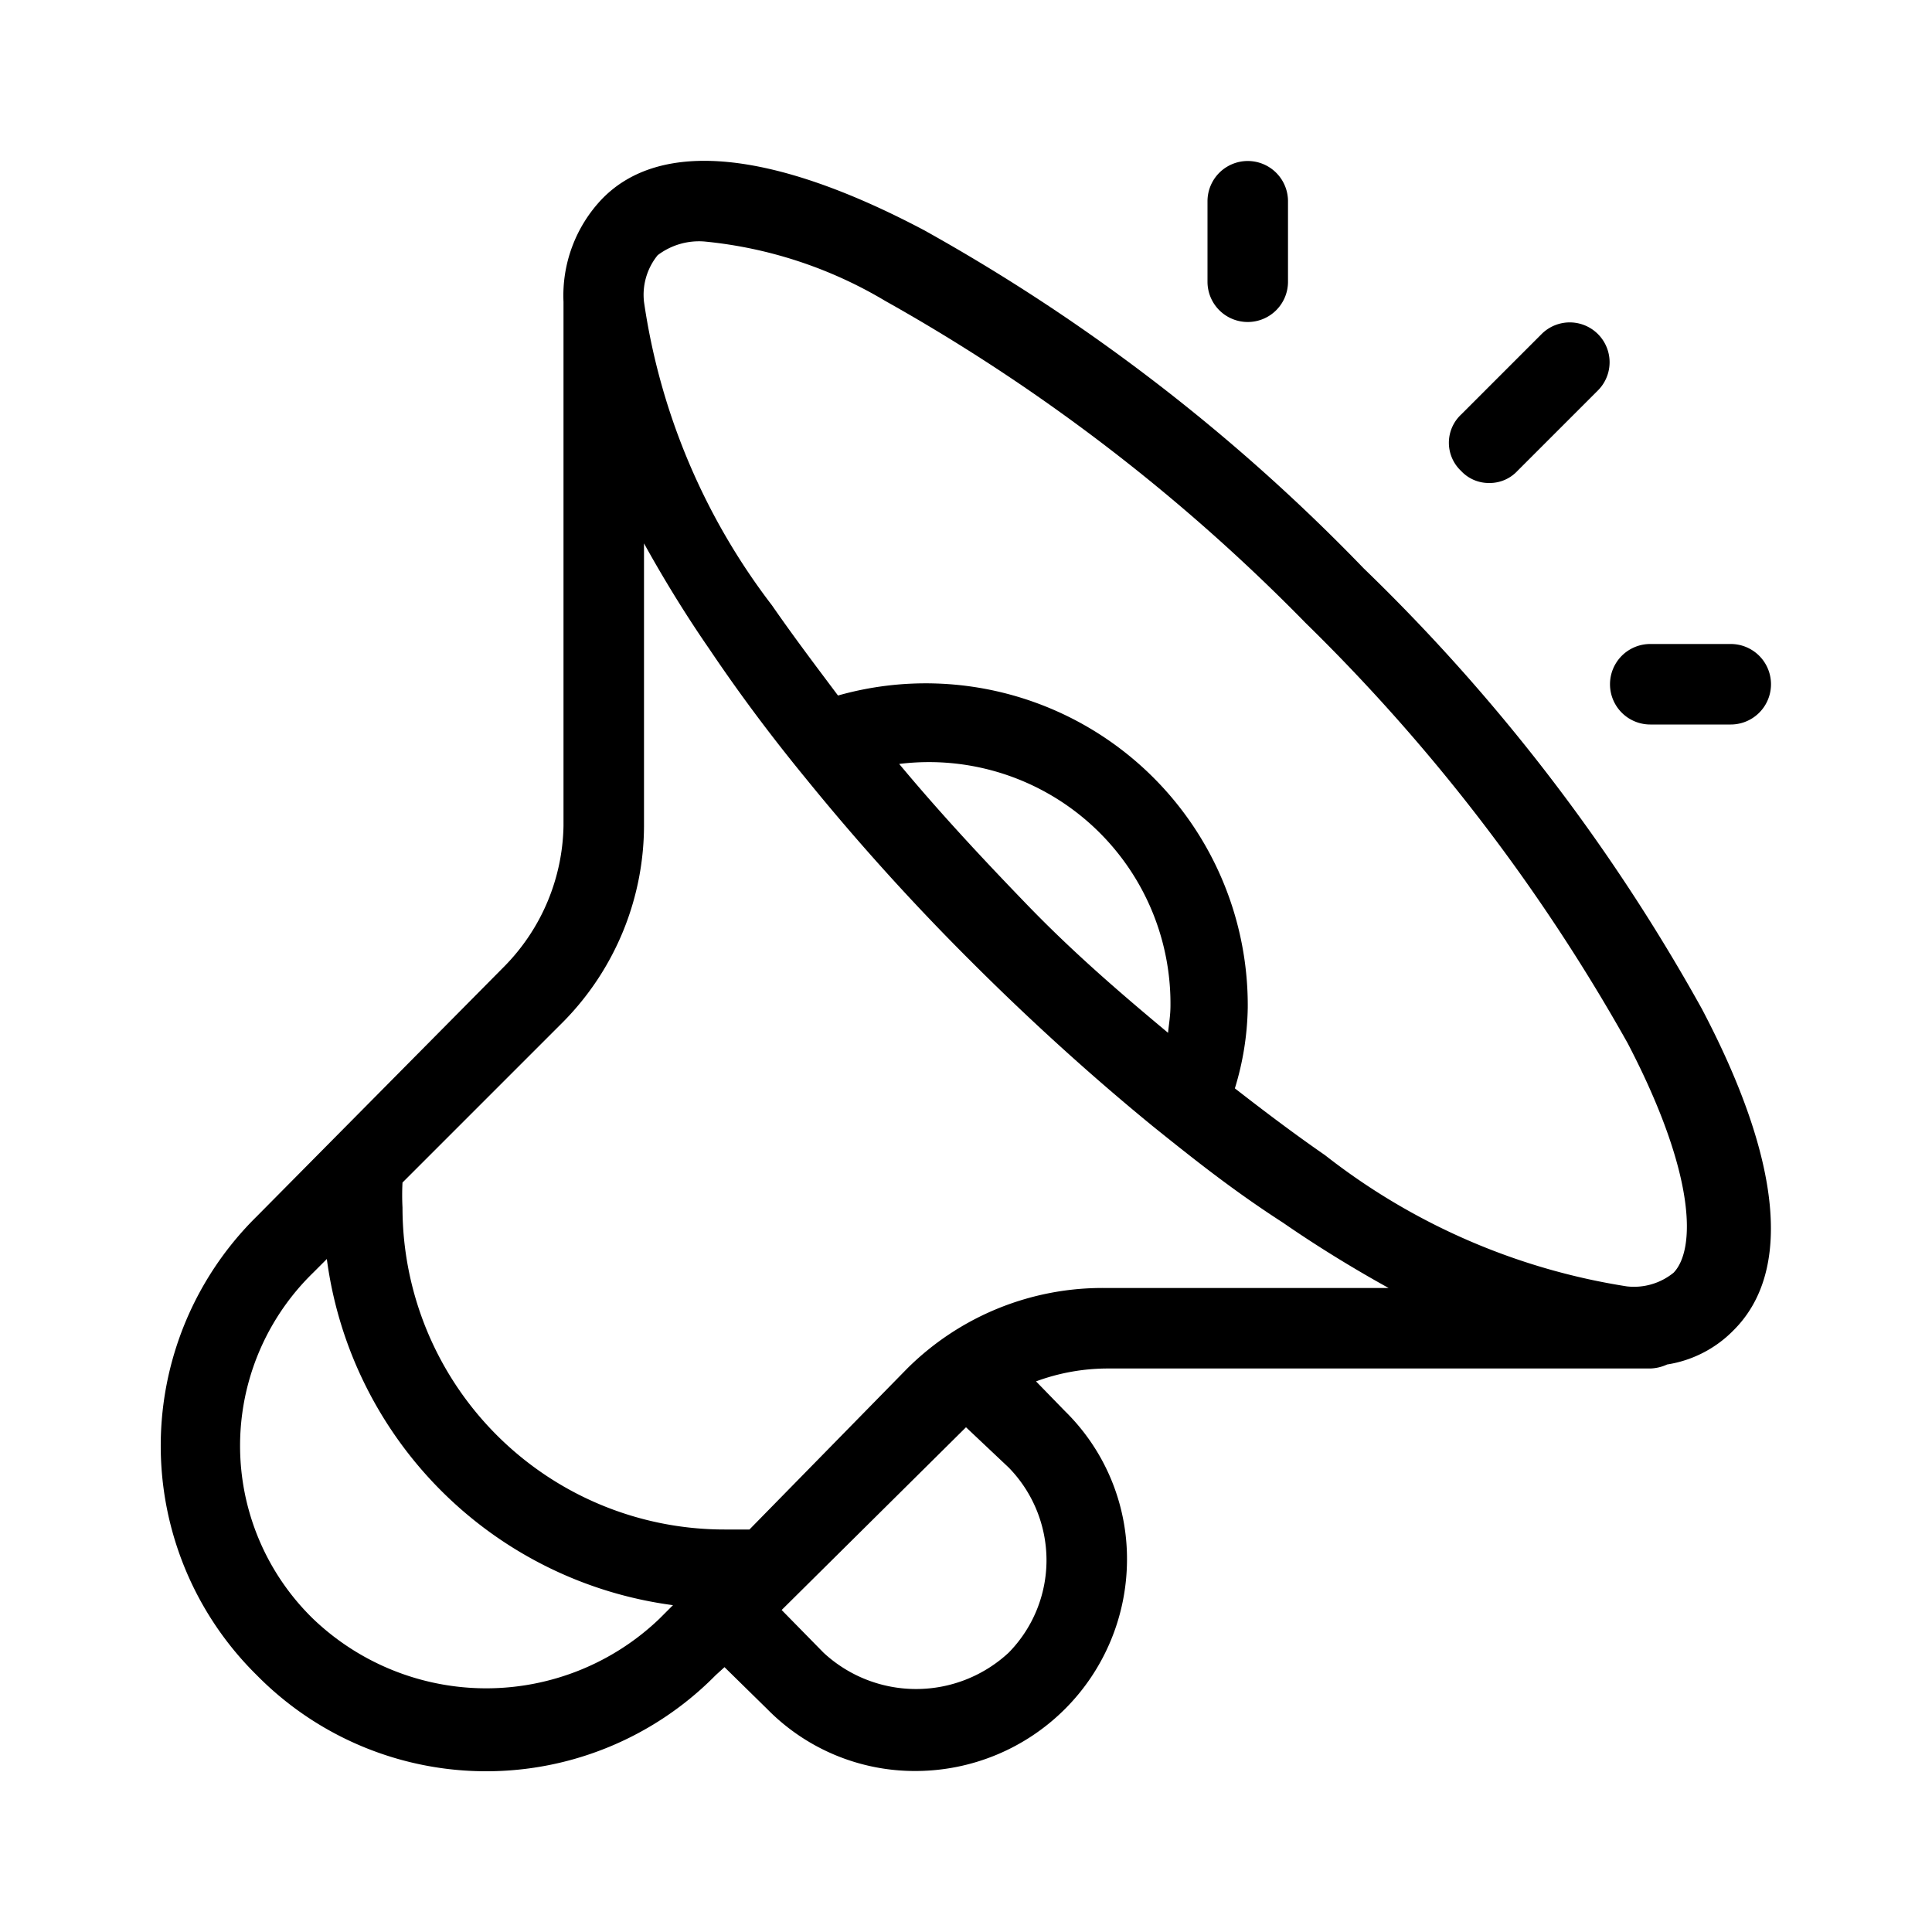 <svg viewBox="0 0 24 24" xmlns="http://www.w3.org/2000/svg">
    <path d="M15.5,4a.5.5,0,0,0,.5-.5v-1a.5.5,0,0,0-1,0v1A.5.5,0,0,0,15.5,4Z"/>
    <path d="M20.5,9h1a.5.5,0,0,0,0-1h-1a.5.5,0,0,0,0,1Z"/>
    <path d="M18.5,6a.47.47,0,0,0,.35-.15l1-1a.49.49,0,1,0-.7-.7l-1,1a.48.48,0,0,0,0,.7A.47.47,0,0,0,18.5,6Z"/>
    <path d="M16.94,7.06a23.4,23.4,0,0,0-5.46-4.2c-1.89-1-3.28-1.13-4-.39A1.74,1.74,0,0,0,7,3.75v6.51A2.55,2.55,0,0,1,6.27,12L3.19,15.11a4,4,0,0,0,0,5.7,4,4,0,0,0,5.7,0l.11-.1.53.52a2.57,2.57,0,0,0,1.85.77A2.63,2.63,0,0,0,14,19.38a2.57,2.57,0,0,0-.77-1.85l-.36-.37a2.58,2.58,0,0,1,.87-.16H20.5a.54.54,0,0,0,.21-.05,1.47,1.47,0,0,0,.82-.42c.74-.73.6-2.12-.39-4A23.4,23.4,0,0,0,16.94,7.06ZM8.17,3.17A.85.85,0,0,1,8.75,3,5.39,5.39,0,0,1,11,3.74a23.11,23.11,0,0,1,5.22,4,23.11,23.11,0,0,1,4,5.22c.86,1.65.84,2.57.57,2.85h0a.78.78,0,0,1-.58.17,8.11,8.11,0,0,1-3.75-1.63c-.39-.27-.76-.55-1.12-.83a3.59,3.59,0,0,0,.16-1,4,4,0,0,0-5.09-3.88c-.27-.36-.55-.73-.82-1.12A8.11,8.11,0,0,1,8,3.75.78.78,0,0,1,8.17,3.17Zm6.34,9.66c-.6-.5-1.18-1-1.75-1.59s-1.09-1.15-1.59-1.75a3,3,0,0,1,3.37,3C14.54,12.62,14.52,12.72,14.51,12.83ZM3.89,20.11a3,3,0,0,1,0-4.3l.17-.17a5,5,0,0,0,4.3,4.3l-.17.17A3.11,3.11,0,0,1,3.89,20.11Zm8.64-1.88A1.65,1.65,0,0,1,13,19.38a1.64,1.64,0,0,1-.47,1.15,1.69,1.69,0,0,1-2.3,0L9.71,20,12,17.73l0,0ZM13.74,16a3.44,3.44,0,0,0-2.47,1L9.31,19,9,19a4,4,0,0,1-4-4,3,3,0,0,1,0-.31l2-2a3.48,3.48,0,0,0,1-2.47V6.75c.26.47.54.92.81,1.31.39.58.79,1.11,1.2,1.61a29,29,0,0,0,2.05,2.27c.73.73,1.49,1.42,2.26,2.05.51.41,1,.8,1.62,1.2.39.27.84.55,1.31.81Z"/>
</svg>